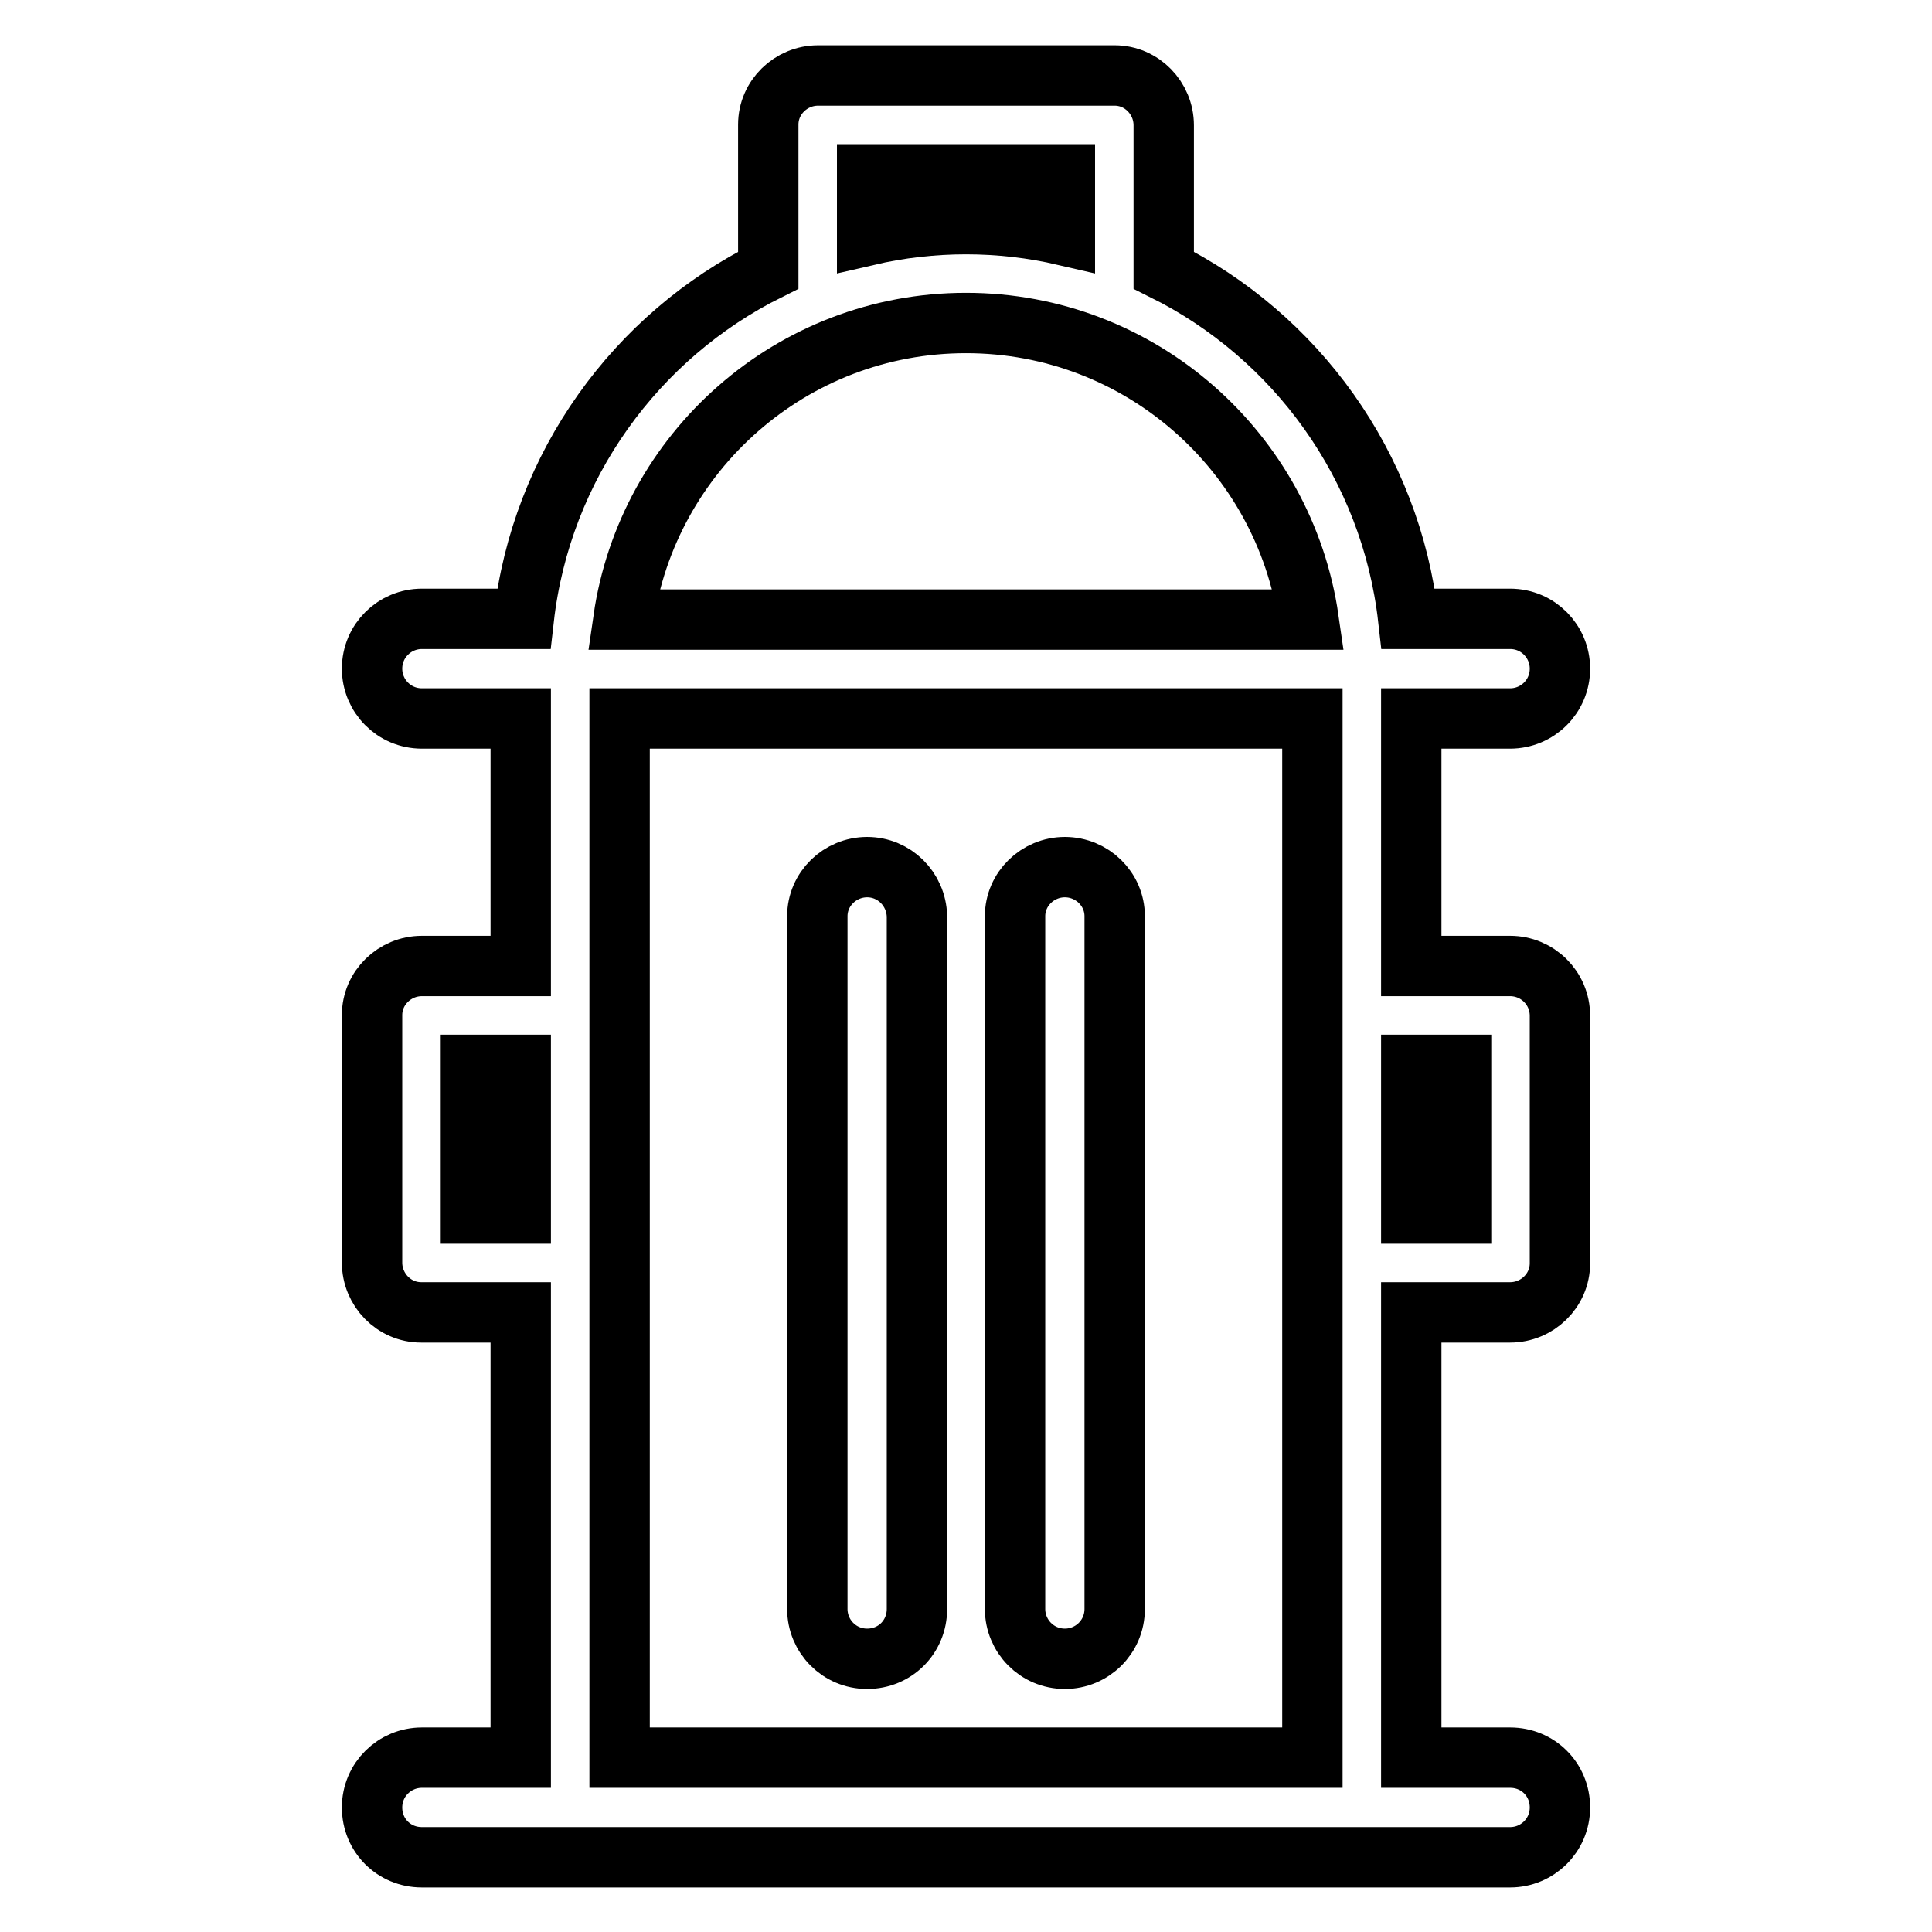 <?xml version="1.0" encoding="utf-8"?>
<!-- Svg Vector Icons : http://www.onlinewebfonts.com/icon -->
<!DOCTYPE svg PUBLIC "-//W3C//DTD SVG 1.1//EN" "http://www.w3.org/Graphics/SVG/1.1/DTD/svg11.dtd">
<svg version="1.1" xmlns="http://www.w3.org/2000/svg" xmlns:xlink="http://www.w3.org/1999/xlink" x="0px" y="0px" viewBox="0 0 256 256" enable-background="new 0 0 256 256" xml:space="preserve">
<g> <path stroke-width="8" fill-opacity="0" stroke="#000000"  d="M200.1,128H187V95.2h13.1c3.6,0,6.6-2.9,6.6-6.6c0-3.6-2.9-6.6-6.6-6.6h-13.5 c-2.3-20.3-14.9-37.5-32.4-46.2V16.6c0-3.6-2.9-6.6-6.5-6.6c0,0,0,0,0,0h-39.3c-3.6,0-6.6,2.9-6.6,6.5c0,0,0,0,0,0v19.3 c-17.5,8.7-30.1,25.9-32.4,46.2H55.9c-3.6,0-6.6,2.9-6.6,6.6c0,3.6,2.9,6.6,6.6,6.6H69V128H55.9c-3.6,0-6.6,2.9-6.6,6.5 c0,0,0,0,0,0v32.8c0,3.6,2.9,6.6,6.5,6.6c0,0,0,0,0,0H69v59H55.9c-3.6,0-6.6,2.9-6.6,6.6s2.9,6.6,6.6,6.6l0,0h144.2 c3.6,0,6.6-2.9,6.6-6.6s-2.9-6.6-6.6-6.6H187v-59h13.1c3.6,0,6.6-2.9,6.6-6.5c0,0,0,0,0,0v-32.8C206.7,130.9,203.7,128,200.1,128 C200.1,128,200.1,128,200.1,128z M114.9,23.1h26.2v8.1c-8.6-2-17.6-2-26.2,0L114.9,23.1z M128,42.8c23.1,0,42.2,17.1,45.4,39.3 H82.6C85.8,59.9,104.9,42.8,128,42.8z M62.4,160.8v-19.7H69v19.7H62.4z M82.1,232.9V95.2h91.8v137.7L82.1,232.9z M193.6,160.8H187 v-19.7h6.6V160.8z M114.9,114.9c-3.6,0-6.6,2.9-6.6,6.5c0,0,0,0,0,0v91.8c0,3.6,2.9,6.6,6.6,6.6s6.6-2.9,6.6-6.6v-91.8 C121.4,117.8,118.5,114.9,114.9,114.9C114.9,114.9,114.9,114.9,114.9,114.9z M141.1,114.9c-3.6,0-6.6,2.9-6.6,6.5c0,0,0,0,0,0v91.8 c0,3.6,2.9,6.6,6.6,6.6c3.6,0,6.6-2.9,6.6-6.6v-91.8C147.7,117.8,144.7,114.9,141.1,114.9C141.1,114.9,141.1,114.9,141.1,114.9 L141.1,114.9z"/></g>
</svg>